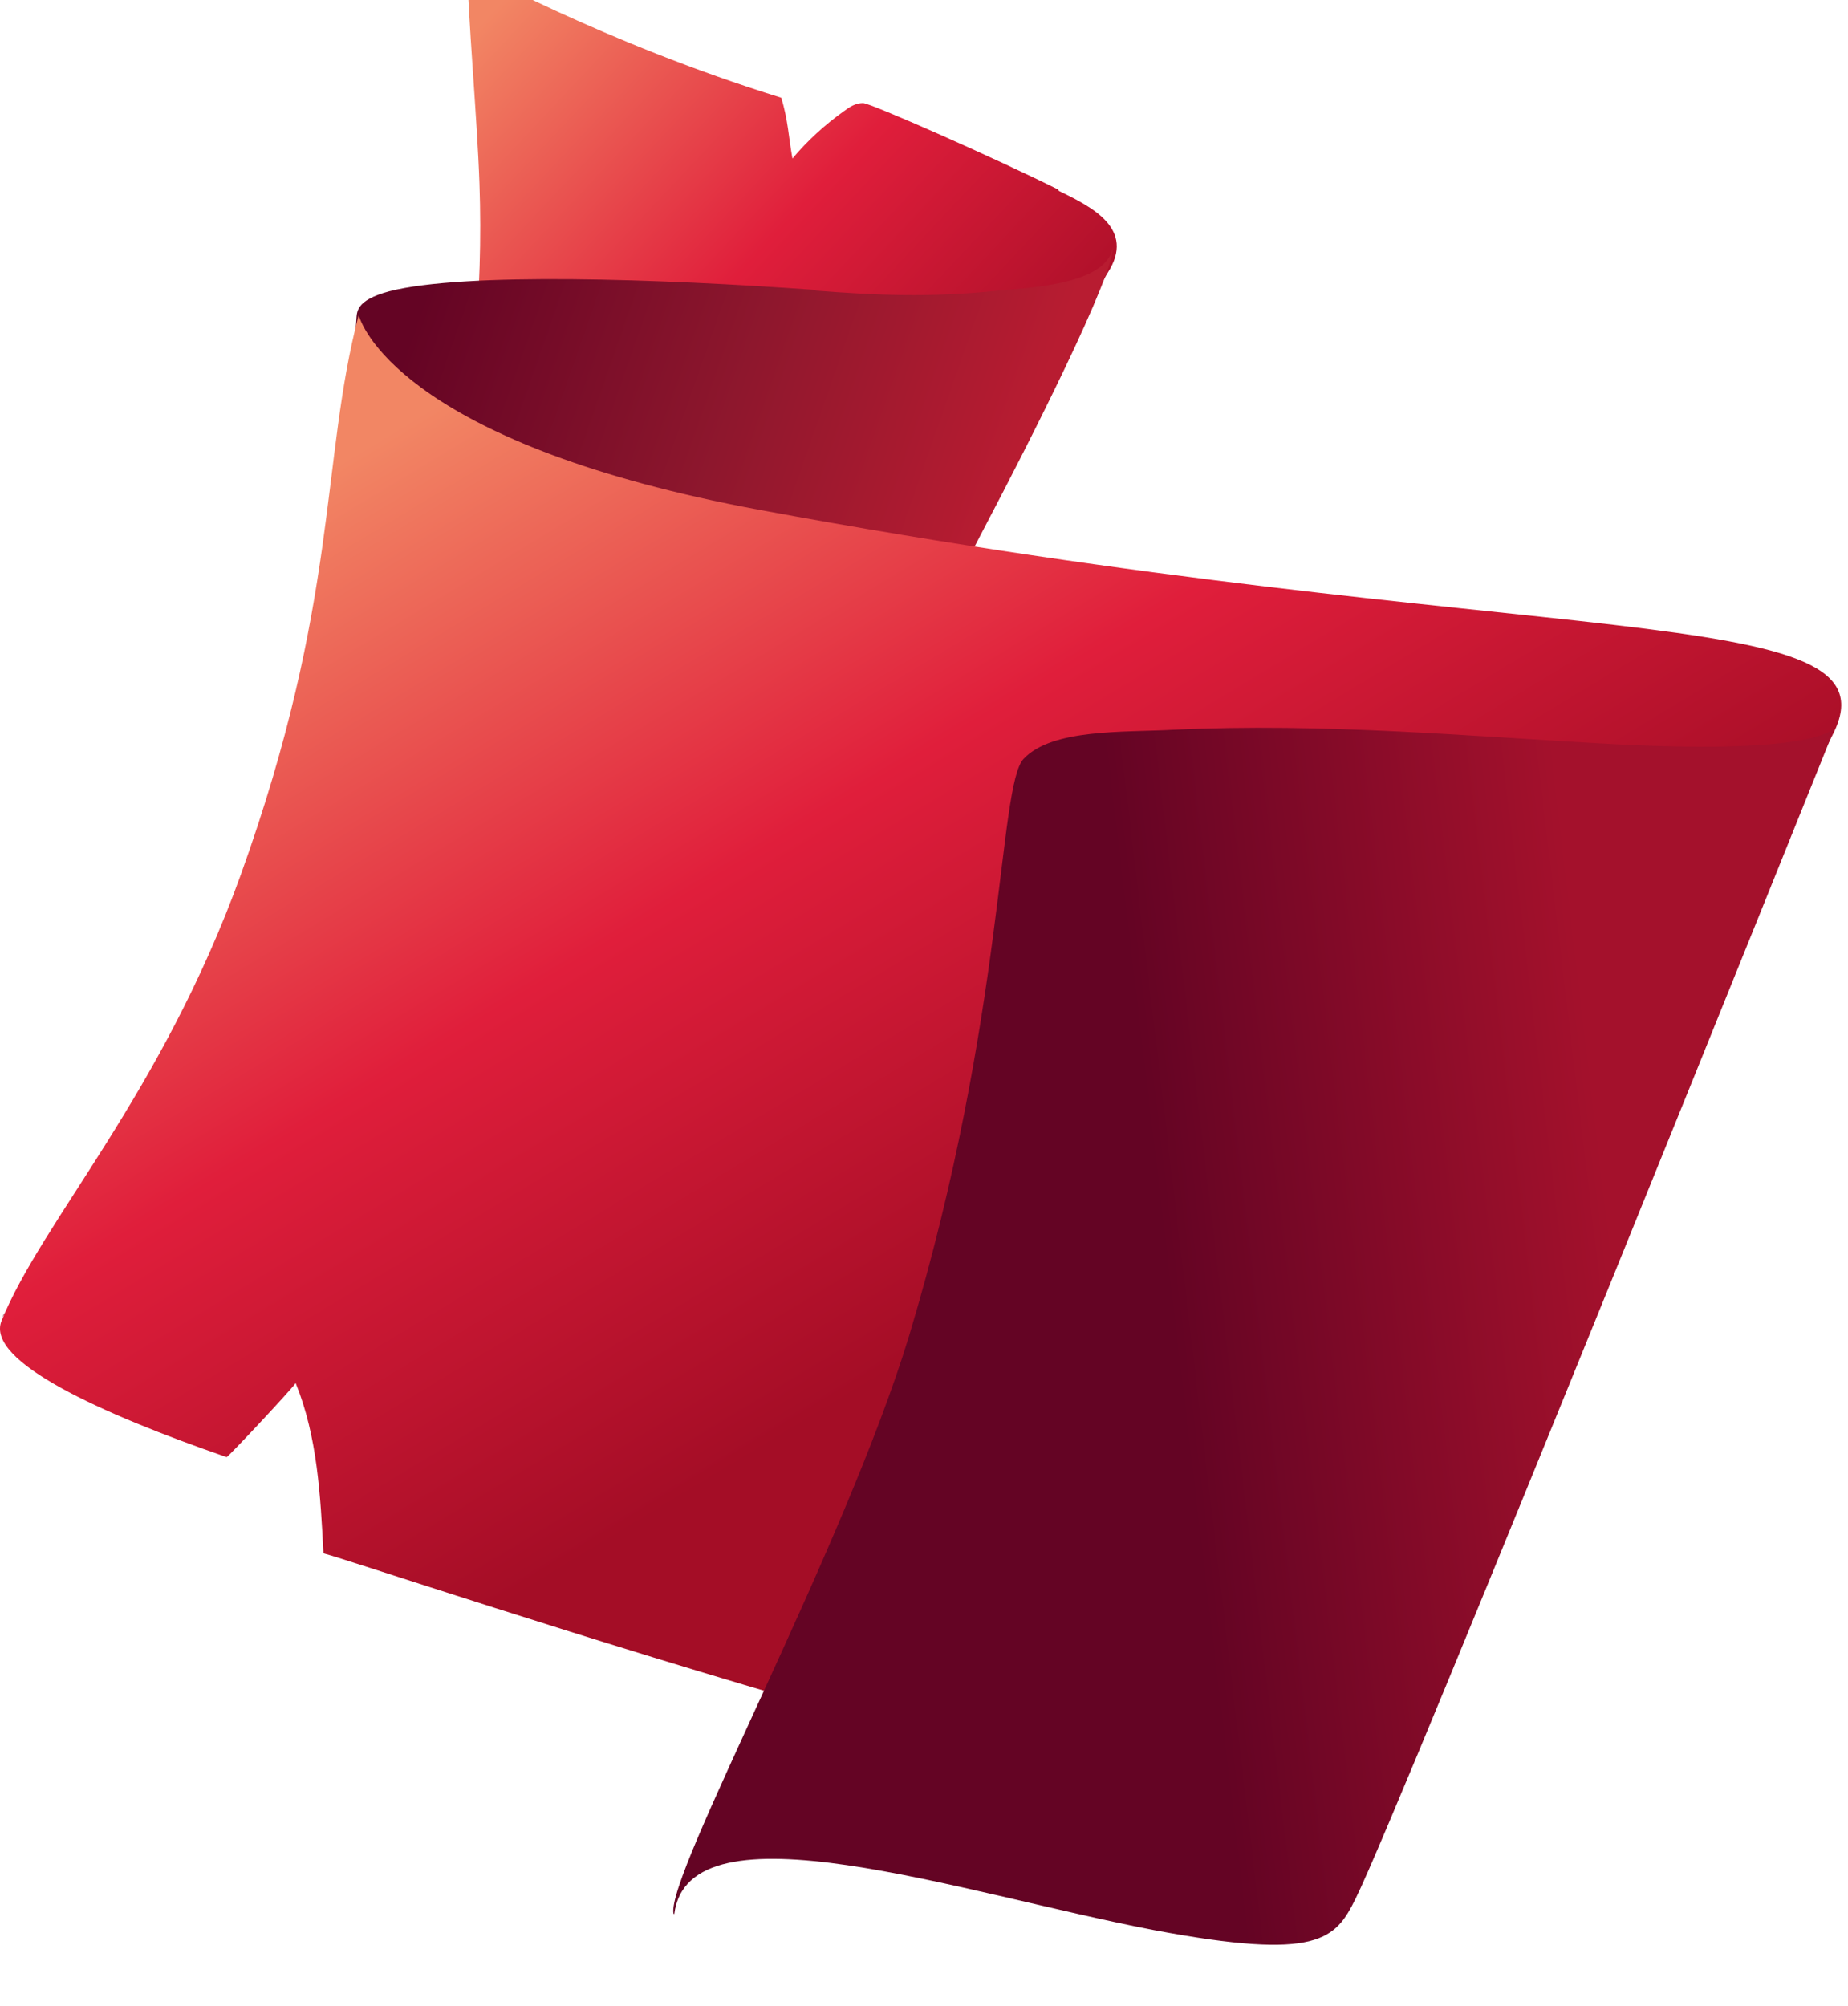 <?xml version="1.0" encoding="utf-8"?>
<svg xmlns="http://www.w3.org/2000/svg" fill="none" height="100%" overflow="visible" preserveAspectRatio="none" style="display: block;" viewBox="0 0 47 51" width="100%">
<g id="ribbon right">
<g filter="url(#filter0_i_0_948)" id="Vector">
<path d="M26.912 5.66C25.366 4.887 22.14 3.46 21.949 3.46C21.758 3.46 21.605 3.561 21.471 3.661C20.975 4.014 20.536 4.417 20.154 4.871C20.059 4.35 20.04 3.863 19.868 3.325C15.325 1.915 11.889 0 11.889 0C11.889 1.159 12.137 3.829 12.194 5.509C12.595 16.913 6.678 24.572 6.678 26.469C7.021 29.022 13.187 32.029 15.229 31.122C17.539 30.097 27.58 8.683 28.172 7.776C28.897 6.651 27.752 6.097 26.931 5.694L26.912 5.66Z" fill="url(#paint0_linear_0_948)"/>
</g>
<g filter="url(#filter1_i_0_948)" id="Vector_2">
<path d="M20.744 8.229C22.271 8.346 23.627 8.414 25.402 8.229C25.994 8.162 28.189 8.111 28.303 7.104C28.361 7.792 26.154 12.135 25.066 14.2C23.444 17.308 17.289 29.273 14.598 33.237C12.823 35.857 1.083 32.481 0.052 34.329C2.324 31.591 3.813 30.214 6.829 21.749C8.738 16.391 9.043 9.069 9.062 8.985C9.081 8.783 9.024 8.481 9.902 8.246C11.792 7.759 16.774 7.926 20.744 8.212V8.229Z" fill="url(#paint1_linear_0_948)"/>
</g>
<g filter="url(#filter2_i_0_948)" id="Vector_3">
<path d="M8.226 40.324C8.15 38.863 8.073 37.368 7.52 36.008C7.329 36.26 5.783 37.906 5.764 37.889C2.557 36.78 -0.364 35.453 0.037 34.429C1.068 31.876 4.103 28.685 6.126 23.075C8.627 16.122 8.15 12.545 9.123 8.85C9.238 9.286 10.536 12.175 19.317 13.804C39.111 17.466 48.389 16.038 46.613 19.515C42.261 28.08 37.241 43.179 35.179 46.757C32.946 48.671 9.276 40.593 8.245 40.341L8.226 40.324Z" fill="url(#paint2_linear_0_948)"/>
</g>
<g filter="url(#filter3_i_0_948)" id="Vector_4">
<path d="M17.129 49.494C16.938 48.52 21.481 40.206 23.123 34.798C25.566 26.686 25.383 20.824 26.032 20.136C26.758 19.363 28.582 19.464 29.823 19.396C33.698 19.212 37.363 19.564 41.142 19.766C46.487 20.035 46.678 19.312 46.678 19.312C46.678 19.312 35.607 46.84 34.48 49.107C33.965 50.149 33.545 50.703 29.346 49.914C24.44 48.973 17.511 46.588 17.148 49.511L17.129 49.494Z" fill="url(#paint3_linear_0_948)"/>
</g>
</g>
<defs>
<filter color-interpolation-filters="sRGB" filterUnits="userSpaceOnUse" height="32.127" id="filter0_i_0_948" width="21.724" x="6.678" y="-0.84">
<feFlood flood-opacity="0" result="BackgroundImageFix"/>
<feBlend in="SourceGraphic" in2="BackgroundImageFix" mode="normal" result="shape"/>
<feColorMatrix in="SourceAlpha" result="hardAlpha" type="matrix" values="0 0 0 0 0 0 0 0 0 0 0 0 0 0 0 0 0 0 127 0"/>
<feOffset dy="-0.84"/>
<feGaussianBlur stdDeviation="0.84"/>
<feComposite in2="hardAlpha" k2="-1" k3="1" operator="arithmetic"/>
<feColorMatrix type="matrix" values="0 0 0 0 0.355 0 0 0 0 0 0 0 0 0 0 0 0 0 0.45 0"/>
<feBlend in2="shape" mode="normal" result="effect1_innerShadow_0_948"/>
</filter>
<filter color-interpolation-filters="sRGB" filterUnits="userSpaceOnUse" height="28.065" id="filter1_i_0_948" width="28.252" x="0.052" y="6.264">
<feFlood flood-opacity="0" result="BackgroundImageFix"/>
<feBlend in="SourceGraphic" in2="BackgroundImageFix" mode="normal" result="shape"/>
<feColorMatrix in="SourceAlpha" result="hardAlpha" type="matrix" values="0 0 0 0 0 0 0 0 0 0 0 0 0 0 0 0 0 0 127 0"/>
<feOffset dy="-0.84"/>
<feGaussianBlur stdDeviation="0.84"/>
<feComposite in2="hardAlpha" k2="-1" k3="1" operator="arithmetic"/>
<feColorMatrix type="matrix" values="0 0 0 0 0.355 0 0 0 0 0 0 0 0 0 0 0 0 0 0.45 0"/>
<feBlend in2="shape" mode="normal" result="effect1_innerShadow_0_948"/>
</filter>
<filter color-interpolation-filters="sRGB" filterUnits="userSpaceOnUse" height="39.04" id="filter2_i_0_948" width="46.828" x="1.8209e-09" y="8.01">
<feFlood flood-opacity="0" result="BackgroundImageFix"/>
<feBlend in="SourceGraphic" in2="BackgroundImageFix" mode="normal" result="shape"/>
<feColorMatrix in="SourceAlpha" result="hardAlpha" type="matrix" values="0 0 0 0 0 0 0 0 0 0 0 0 0 0 0 0 0 0 127 0"/>
<feOffset dy="-0.84"/>
<feGaussianBlur stdDeviation="0.84"/>
<feComposite in2="hardAlpha" k2="-1" k3="1" operator="arithmetic"/>
<feColorMatrix type="matrix" values="0 0 0 0 0.355 0 0 0 0 0 0 0 0 0 0 0 0 0 0.45 0"/>
<feBlend in2="shape" mode="normal" result="effect1_innerShadow_0_948"/>
</filter>
<filter color-interpolation-filters="sRGB" filterUnits="userSpaceOnUse" height="31.814" id="filter3_i_0_948" width="29.555" x="17.123" y="18.473">
<feFlood flood-opacity="0" result="BackgroundImageFix"/>
<feBlend in="SourceGraphic" in2="BackgroundImageFix" mode="normal" result="shape"/>
<feColorMatrix in="SourceAlpha" result="hardAlpha" type="matrix" values="0 0 0 0 0 0 0 0 0 0 0 0 0 0 0 0 0 0 127 0"/>
<feOffset dy="-0.84"/>
<feGaussianBlur stdDeviation="0.84"/>
<feComposite in2="hardAlpha" k2="-1" k3="1" operator="arithmetic"/>
<feColorMatrix type="matrix" values="0 0 0 0 0.355 0 0 0 0 0 0 0 0 0 0 0 0 0 0.45 0"/>
<feBlend in2="shape" mode="normal" result="effect1_innerShadow_0_948"/>
</filter>
<linearGradient gradientUnits="userSpaceOnUse" id="paint0_linear_0_948" x1="10.495" x2="23.402" y1="3.285" y2="15.403">
<stop offset="0" stop-color="#F28664"/>
<stop offset="0.517" stop-color="#E01E3B"/>
<stop offset="1" stop-color="#A40D26"/>
</linearGradient>
<linearGradient gradientUnits="userSpaceOnUse" id="paint1_linear_0_948" x1="24.875" x2="10.14" y1="15.349" y2="10.182">
<stop stop-color="#B81C31"/>
<stop offset="0.466" stop-color="#8E172D"/>
<stop offset="1" stop-color="#640424"/>
</linearGradient>
<linearGradient gradientUnits="userSpaceOnUse" id="paint2_linear_0_948" x1="8.228" x2="22.197" y1="12.86" y2="36.014">
<stop offset="0" stop-color="#F28664"/>
<stop offset="0.517" stop-color="#E01E3B"/>
<stop offset="1" stop-color="#A40D26"/>
</linearGradient>
<linearGradient gradientUnits="userSpaceOnUse" id="paint3_linear_0_948" x1="39.802" x2="28.512" y1="22.236" y2="23.576">
<stop stop-color="#A4112C"/>
<stop offset="1" stop-color="#640424"/>
</linearGradient>
</defs>
</svg>